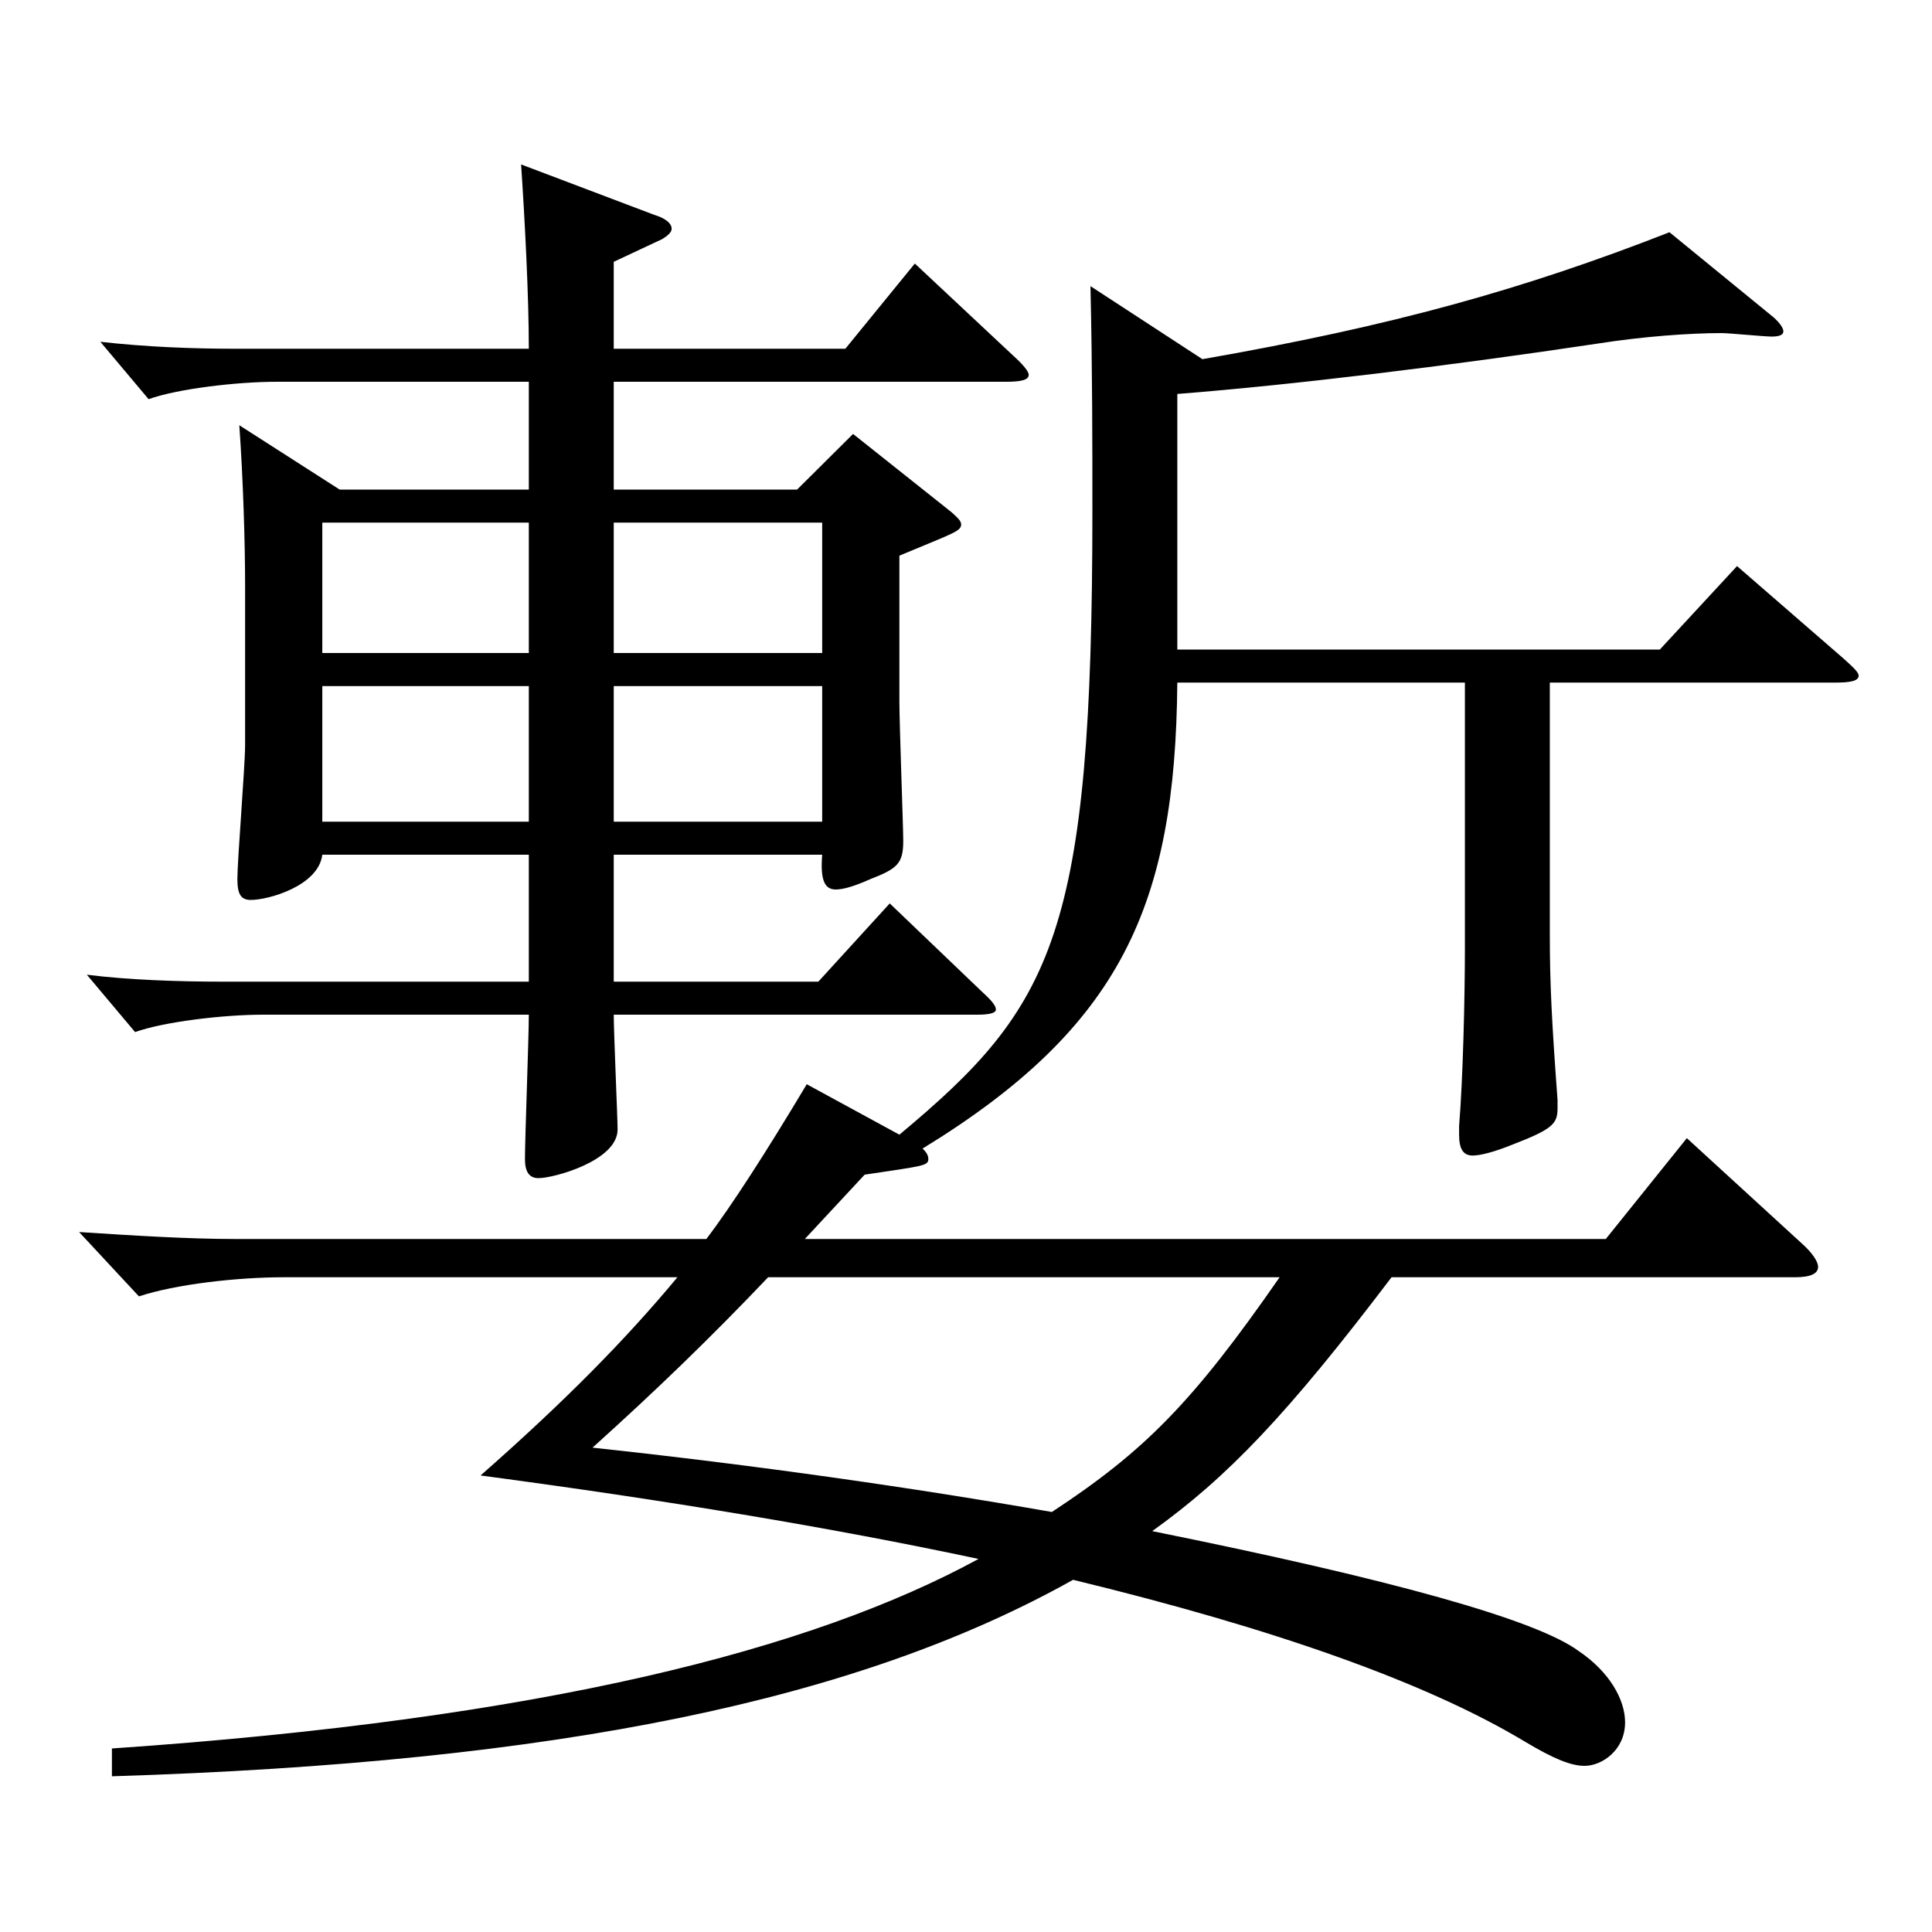 <?xml version="1.0" encoding="utf-8"?>
<!-- Generator: Adobe Illustrator 16.0.0, SVG Export Plug-In . SVG Version: 6.00 Build 0)  -->
<!DOCTYPE svg PUBLIC "-//W3C//DTD SVG 1.1//EN" "http://www.w3.org/Graphics/SVG/1.1/DTD/svg11.dtd">
<svg version="1.1" id="图层_1" xmlns="http://www.w3.org/2000/svg" xmlns:xlink="http://www.w3.org/1999/xlink" x="0px" y="0px"
	 width="1000px" height="1000px" viewBox="0 0 1000 1000" enable-background="new 0 0 1000 1000" xml:space="preserve">
<path d="M57.934,905.004c223.774-15.3,362.635-51.3,448.548-98.1c-75.924-16.2-162.836-30.6-257.74-43.2
	c43.956-38.699,74.925-70.199,101.897-102.599H146.844c-23.976,0-55.943,3.6-74.925,9.899l-30.969-33.3
	c27.973,1.8,55.944,3.601,80.919,3.601h243.754c12.987-17.101,30.969-45,51.948-80.1l47.951,26.1
	c79.92-66.6,99.899-103.499,99.899-323.098c0-33.3,0-72-0.999-116.1l57.941,37.8c97.901-17.1,165.833-36,241.757-65.699l53.945,44.1
	c2.997,2.7,4.995,5.4,4.995,7.2s-1.998,2.7-5.994,2.7s-21.978-1.801-25.974-1.801c-16.983,0-40.959,1.801-63.936,5.4
	c-77.922,11.7-159.839,21.6-217.78,26.1v132.299h249.748l39.96-43.199l54.944,47.699c4.995,4.5,7.992,7.2,7.992,9
	c0,2.7-3.996,3.601-11.988,3.601H802.184v130.499c0,25.199,0.999,44.999,3.995,85.499v4.5c0,8.1-2.996,10.8-23.976,18.9
	c-8.99,3.6-15.983,5.399-19.979,5.399c-4.995,0-6.993-3.6-6.993-10.8v-4.5c1.998-24.3,2.997-66.6,2.997-91.8V353.308h-148.85
	c-0.999,115.199-28.971,178.198-131.867,241.198c1.998,1.8,2.997,3.6,2.997,5.399c0,3.601-2.997,3.601-32.967,8.101l-30.969,33.3
	h414.582l41.957-52.2l59.94,54.899c4.994,4.5,7.991,9,7.991,11.7c0,3.601-3.996,5.4-11.987,5.4h-208.79
	c-53.945,71.1-84.914,103.499-123.875,131.398c124.874,25.2,198.8,45.9,220.777,62.1c15.984,10.801,23.976,25.2,23.976,36.9
	c0,14.399-11.987,22.5-20.979,22.5c-6.993,0-15.983-3.601-30.969-12.601c-50.948-30.6-129.869-58.499-233.765-83.699
	c-110.888,62.1-265.731,94.499-497.498,101.699V905.004z M175.814,253.408h97.901v-55.8H142.848c-19.979,0-50.948,3.6-65.934,9
	l-24.975-29.7c23.976,2.7,47.952,3.601,69.93,3.601h151.847c0-27-1.998-65.7-3.996-95.399l68.931,26.1
	c5.994,1.8,8.991,4.5,8.991,7.2c0,1.8-1.998,3.6-4.995,5.399l-24.975,11.7v45h119.879l35.964-44.1l50.948,47.699
	c4.995,4.5,7.992,8.1,7.992,9.9c0,2.699-3.996,3.6-11.987,3.6H317.672v55.8h94.904l28.971-28.8l50.948,40.499
	c2.997,2.7,4.995,4.5,4.995,6.301c0,3.6-3.996,4.5-31.968,16.199v75.6c0,11.7,1.998,64.8,1.998,72
	c0,11.699-2.997,14.399-16.982,19.8c-7.992,3.6-13.986,5.399-17.982,5.399c-5.994,0-7.992-5.399-6.993-18H317.672v65.7h105.894
	l36.962-40.5l47.952,45.899c4.995,4.5,6.993,7.2,6.993,9s-2.997,2.7-9.99,2.7H317.672c0,9,1.998,54,1.998,59.399
	c0,16.2-32.967,25.2-40.959,25.2c-4.995,0-6.993-3.601-6.993-9.9c0-10.8,1.998-62.999,1.998-74.699H135.854
	c-19.979,0-50.948,3.6-65.933,9l-24.976-29.7c20.979,2.7,47.952,3.601,69.93,3.601h158.84v-65.7H166.824
	c-1.998,16.2-27.973,23.4-36.963,23.4c-4.995,0-6.993-2.7-6.993-10.8c0-9.9,3.996-58.5,3.996-69.3v-82.8
	c0-21.6-0.999-54.899-2.997-82.799L175.814,253.408z M273.716,270.508H166.824v67.5h106.892V270.508z M273.716,425.307v-70.199
	H166.824v70.199H273.716z M397.591,661.105c-29.97,31.5-57.941,58.499-90.908,88.199c83.916,9,165.833,20.7,237.761,33.3
	c47.951-31.5,72.926-56.7,117.881-121.499H397.591z M425.563,338.008v-67.5H317.672v67.5H425.563z M425.563,425.307v-70.199H317.672
	v70.199H425.563z"/>
</svg>
